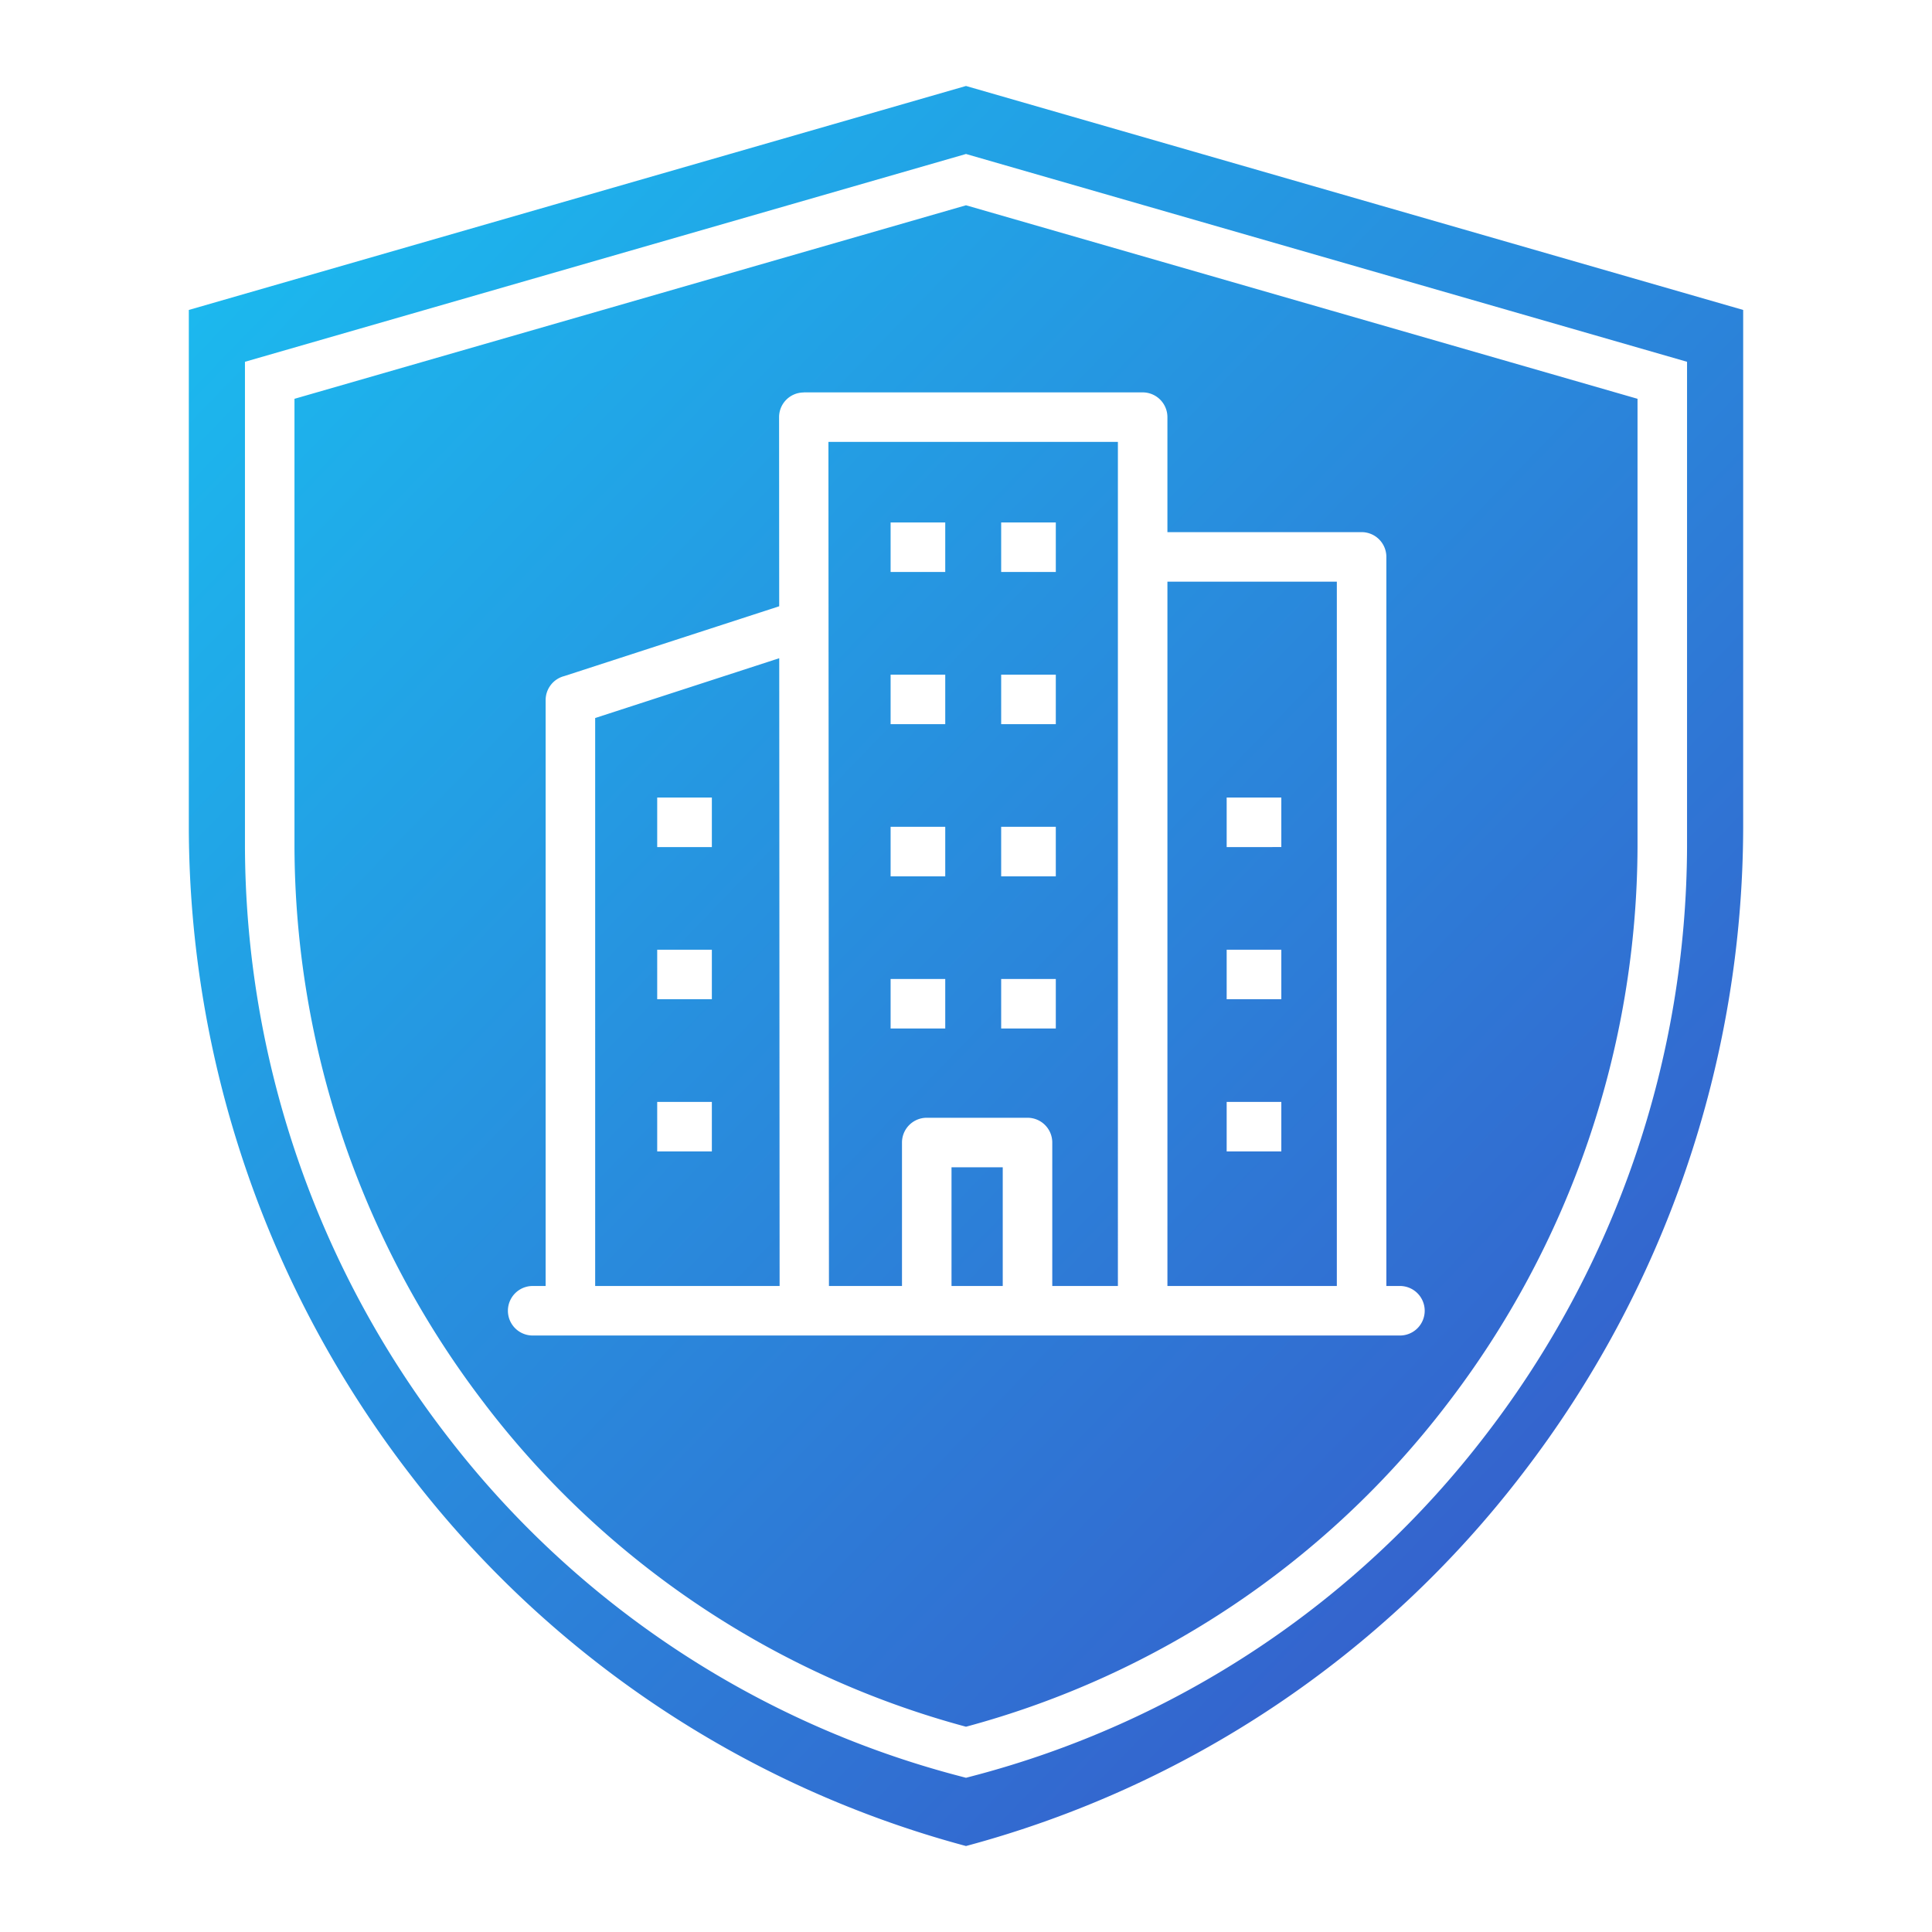 <svg xmlns="http://www.w3.org/2000/svg" width="512" height="512" viewBox="0 0 512 512" xml:space="preserve"><defs><linearGradient spreadMethod="pad" id="a" x1="87%" y1="111%" x2="0%" y2="0%"><stop offset="0%" style="stop-color:#3a50c6;stop-opacity:1"/><stop offset="100%" style="stop-color:#17c8f4;stop-opacity:1"/></linearGradient></defs><path fill="url(#a)" fill-rule="evenodd" d="M108.523 390.536A275.53 275.53 0 0 0 256 489.215a275.53 275.53 0 0 0 147.477-98.679 281.7 281.7 0 0 0 58.482-171.026V82.139L256 22.785 50.041 82.139V219.51a281.7 281.7 0 0 0 58.482 171.026m98.084-49.736h-48.882V190.284l48.78-15.849.1 166.364zm147.667 0h-44.895V154.147h44.895zm-44.895-199.779h51.458a6.564 6.564 0 0 1 6.563 6.563V340.8h3.517a6.563 6.563 0 1 1 0 13.125H141.083a6.563 6.563 0 0 1 0-13.125h3.517V185.529a6.565 6.565 0 0 1 4.944-6.361l56.952-18.5-.031-50.115a6.537 6.537 0 0 1 6.535-6.542v-.026h89.814a6.563 6.563 0 0 1 6.563 6.563v30.473zM265.737 340.8h-13.576v-31.458h13.576zm-26.7 0h-19.356l-.138-223.689h76.711V340.8h-17.392v-38.02a6.56 6.56 0 0 0-6.563-6.562H245.6a6.563 6.563 0 0 0-6.563 6.562zm3.546-189.219h-6.562v-13.125H250.5v13.124zm29.3 0h-6.562v-13.125H279.8v13.124zm-29.3 40.33h-6.562v-13.126H250.5v13.125zm29.3 0h-6.562v-13.126H279.8v13.125zm-29.3 40.329h-6.562v-13.126H250.5v13.125zm29.3 0h-6.562v-13.126H279.8v13.125zm-29.3 40.329h-6.562v-13.125H250.5v13.124zm29.3 0h-6.562v-13.125H279.8v13.124zm-91.154-48.085h-6.563v-13.126h14.484v13.125zm0 40.329h-6.563v-13.125h14.484v13.124zm0 40.33h-6.563v-13.126h14.484v13.125zm150.913-80.659h-6.562v-13.126h14.484v13.125zm0 40.329h-6.562v-13.125h14.484v13.124zm0 40.33h-6.562v-13.126h14.484v13.125zm-203 67.141A243.7 243.7 0 0 1 78.04 224.316V105.689L256 54.4l177.961 51.285v118.631a243.7 243.7 0 0 1-50.6 147.967A238.38 238.38 0 0 1 256 457.6a238.38 238.38 0 0 1-127.365-85.313zM254.359 470.7a251.43 251.43 0 0 1-136.08-90.419 256.9 256.9 0 0 1-53.364-155.965V95.877L256 40.808l191.085 55.069v128.439a256.9 256.9 0 0 1-53.364 155.965 251.42 251.42 0 0 1-136.08 90.419l-1.641.43z" data-original="url(#a)"/></svg>